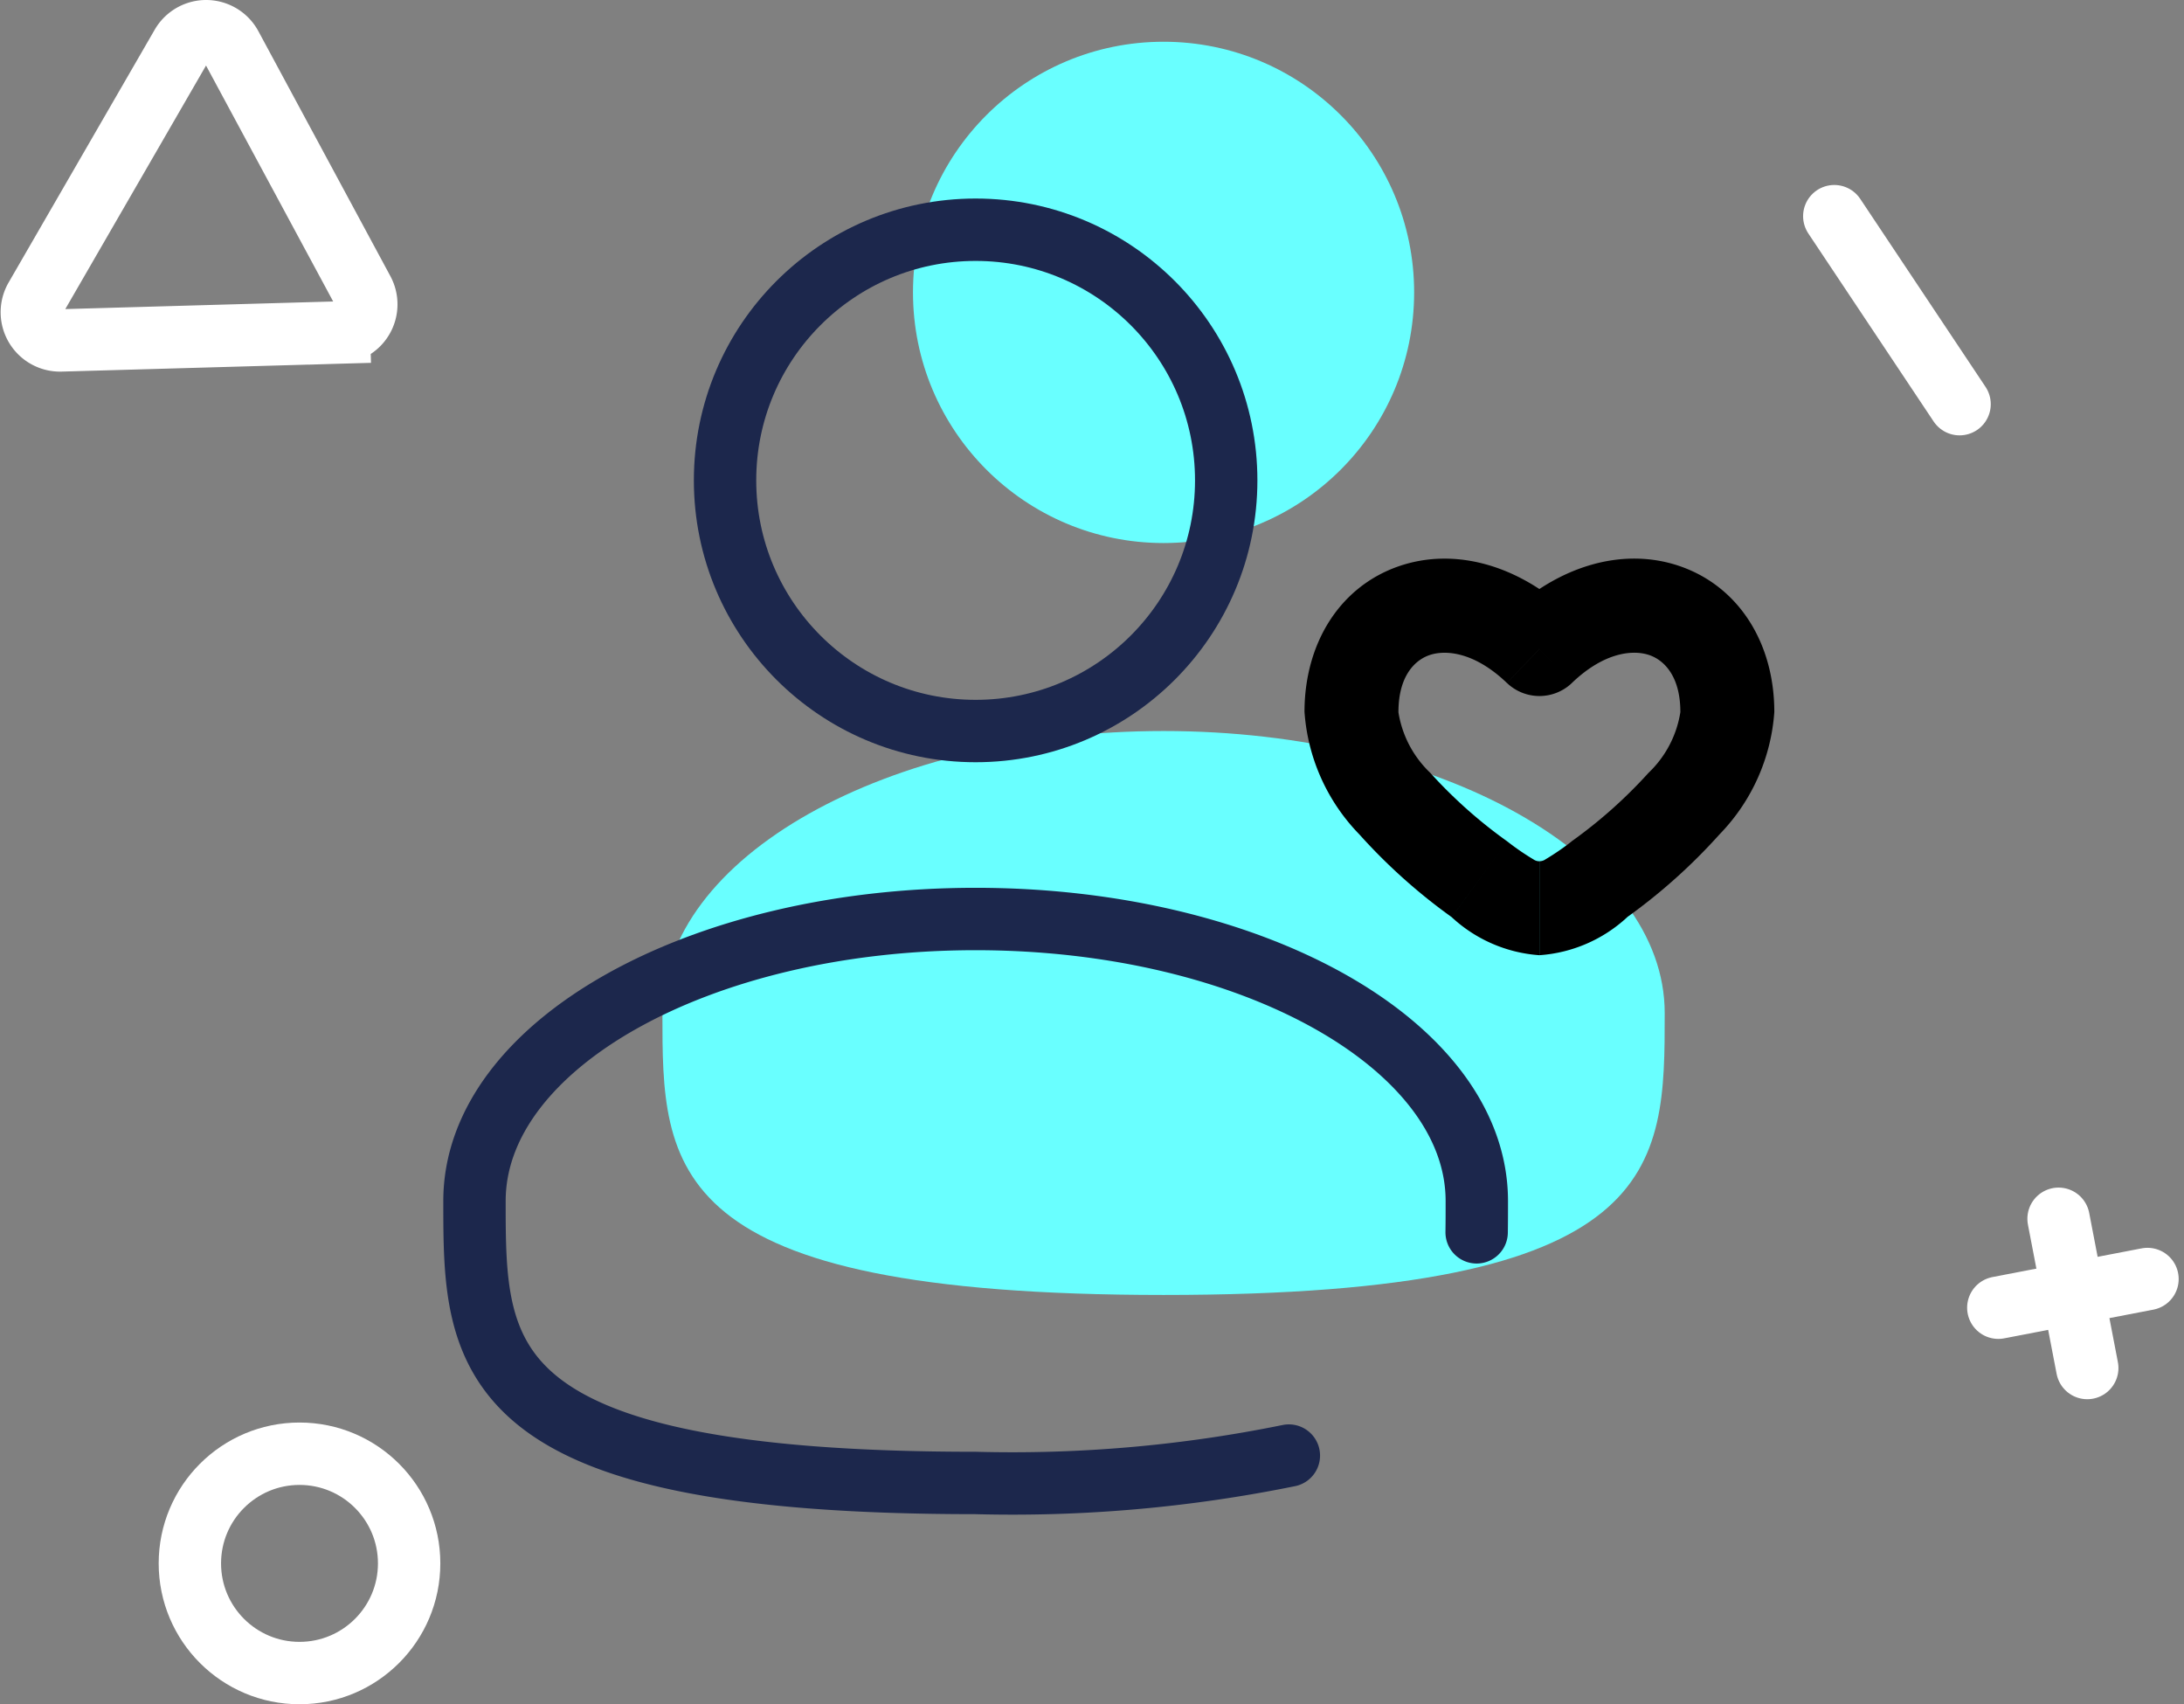 <svg xmlns="http://www.w3.org/2000/svg" width="105.042" height="81.946" viewBox="0 0 105.042 81.946">
  <rect x="0" y="0" width="105.042" height="81.946" fill="#808080" stroke="none"/>
  <g id="icon_social" data-name="icon social" transform="translate(-0.404 -0.332)">
    <circle id="Elipse_208" data-name="Elipse 208" cx="12.052" cy="12.052" r="12.052" transform="translate(44.315 2.339)" fill="#69ffff"/>
    <path id="Trazado_12449" data-name="Trazado 12449" d="M60.207,26.558c0,7.488,0,13.558-24.1,13.558S12,34.046,12,26.558,22.791,13,36.1,13,60.207,19.07,60.207,26.558Z" transform="translate(20.263 22.481)" fill="#69ffff"/>
    <circle id="Elipse_209" data-name="Elipse 209" cx="12.052" cy="12.052" r="12.052" transform="translate(35.276 11.378)" fill="none" stroke="#1c274c" stroke-width="3"/>
    <path id="Trazado_12450" data-name="Trazado 12450" d="M30.665,25.665,32,23.843h0Zm2.884-11.07-1.563,1.632a2.26,2.26,0,0,0,3.126,0Zm2.884,11.07L35.1,23.843h0Zm-2.884,1.392v2.26h0ZM32,23.843a23.028,23.028,0,0,1-3.7-3.293,5.126,5.126,0,0,1-1.535-2.927H22.25a9.375,9.375,0,0,0,2.636,5.883,27.448,27.448,0,0,0,4.442,3.98Zm-5.232-6.219c0-1.735.791-2.491,1.482-2.733.754-.264,2.151-.18,3.734,1.336l3.126-3.265c-2.484-2.378-5.606-3.3-8.355-2.337-2.812.986-4.506,3.692-4.506,7Zm11,9.863a27.448,27.448,0,0,0,4.442-3.98,9.375,9.375,0,0,0,2.636-5.883H40.328a5.125,5.125,0,0,1-1.535,2.927,23.014,23.014,0,0,1-3.7,3.293Zm7.078-9.863c0-3.306-1.695-6.012-4.506-7-2.748-.964-5.871-.042-8.355,2.337l3.126,3.265c1.583-1.516,2.98-1.6,3.734-1.336.691.242,1.482,1,1.482,2.733ZM29.328,27.487a6.912,6.912,0,0,0,4.221,1.83V24.8a.49.49,0,0,1-.283-.087A12.055,12.055,0,0,1,32,23.843ZM35.1,23.843a12.054,12.054,0,0,1-1.264.867.49.49,0,0,1-.283.087v4.519a6.912,6.912,0,0,0,4.221-1.83Z" transform="translate(40.896 16.944)"/>
    <path id="Trazado_12451" data-name="Trazado 12451" d="M57.2,31.065c.008-.495.008-1,.008-1.506C57.207,22.07,46.416,16,33.1,16S9,22.07,9,29.558,9,43.117,33.1,43.117A66.582,66.582,0,0,0,48.168,41.8" transform="translate(14.225 28.52)" fill="none" stroke="#1c274c" stroke-linecap="round" stroke-width="3"/>
    <path id="Trazado_12452" data-name="Trazado 12452" d="M36.733,13.823,30.707,4.784" transform="translate(57.919 5.942)" fill="none" stroke="#fff" stroke-linecap="round" stroke-width="3"/>
    <circle id="Elipse_210" data-name="Elipse 210" cx="5.273" cy="5.273" r="5.273" transform="translate(20.082 80.777) rotate(180)" fill="none" stroke="#fff" stroke-width="3"/>
    <path id="Trazado_12453" data-name="Trazado 12453" d="M16.706,16.321l-.021-.753.021.753L3.33,16.7a1.356,1.356,0,0,1-1.213-2.034L9.144,2.509a1.356,1.356,0,0,1,2.367.035l6.349,11.779A1.356,1.356,0,0,1,16.706,16.321Z" transform="translate(0 0)" fill="none" stroke="#fff" stroke-width="3"/>
    <path id="Trazado_12454" data-name="Trazado 12454" d="M40.5,21.745l-7.175,1.38" transform="translate(63.19 40.085)" fill="none" stroke="#fff" stroke-linecap="round" stroke-width="3"/>
    <path id="Trazado_12455" data-name="Trazado 12455" d="M34.287,20.784l1.38,7.176" transform="translate(65.126 38.15)" fill="none" stroke="#fff" stroke-linecap="round" stroke-width="3"/>
  </g>
</svg>
